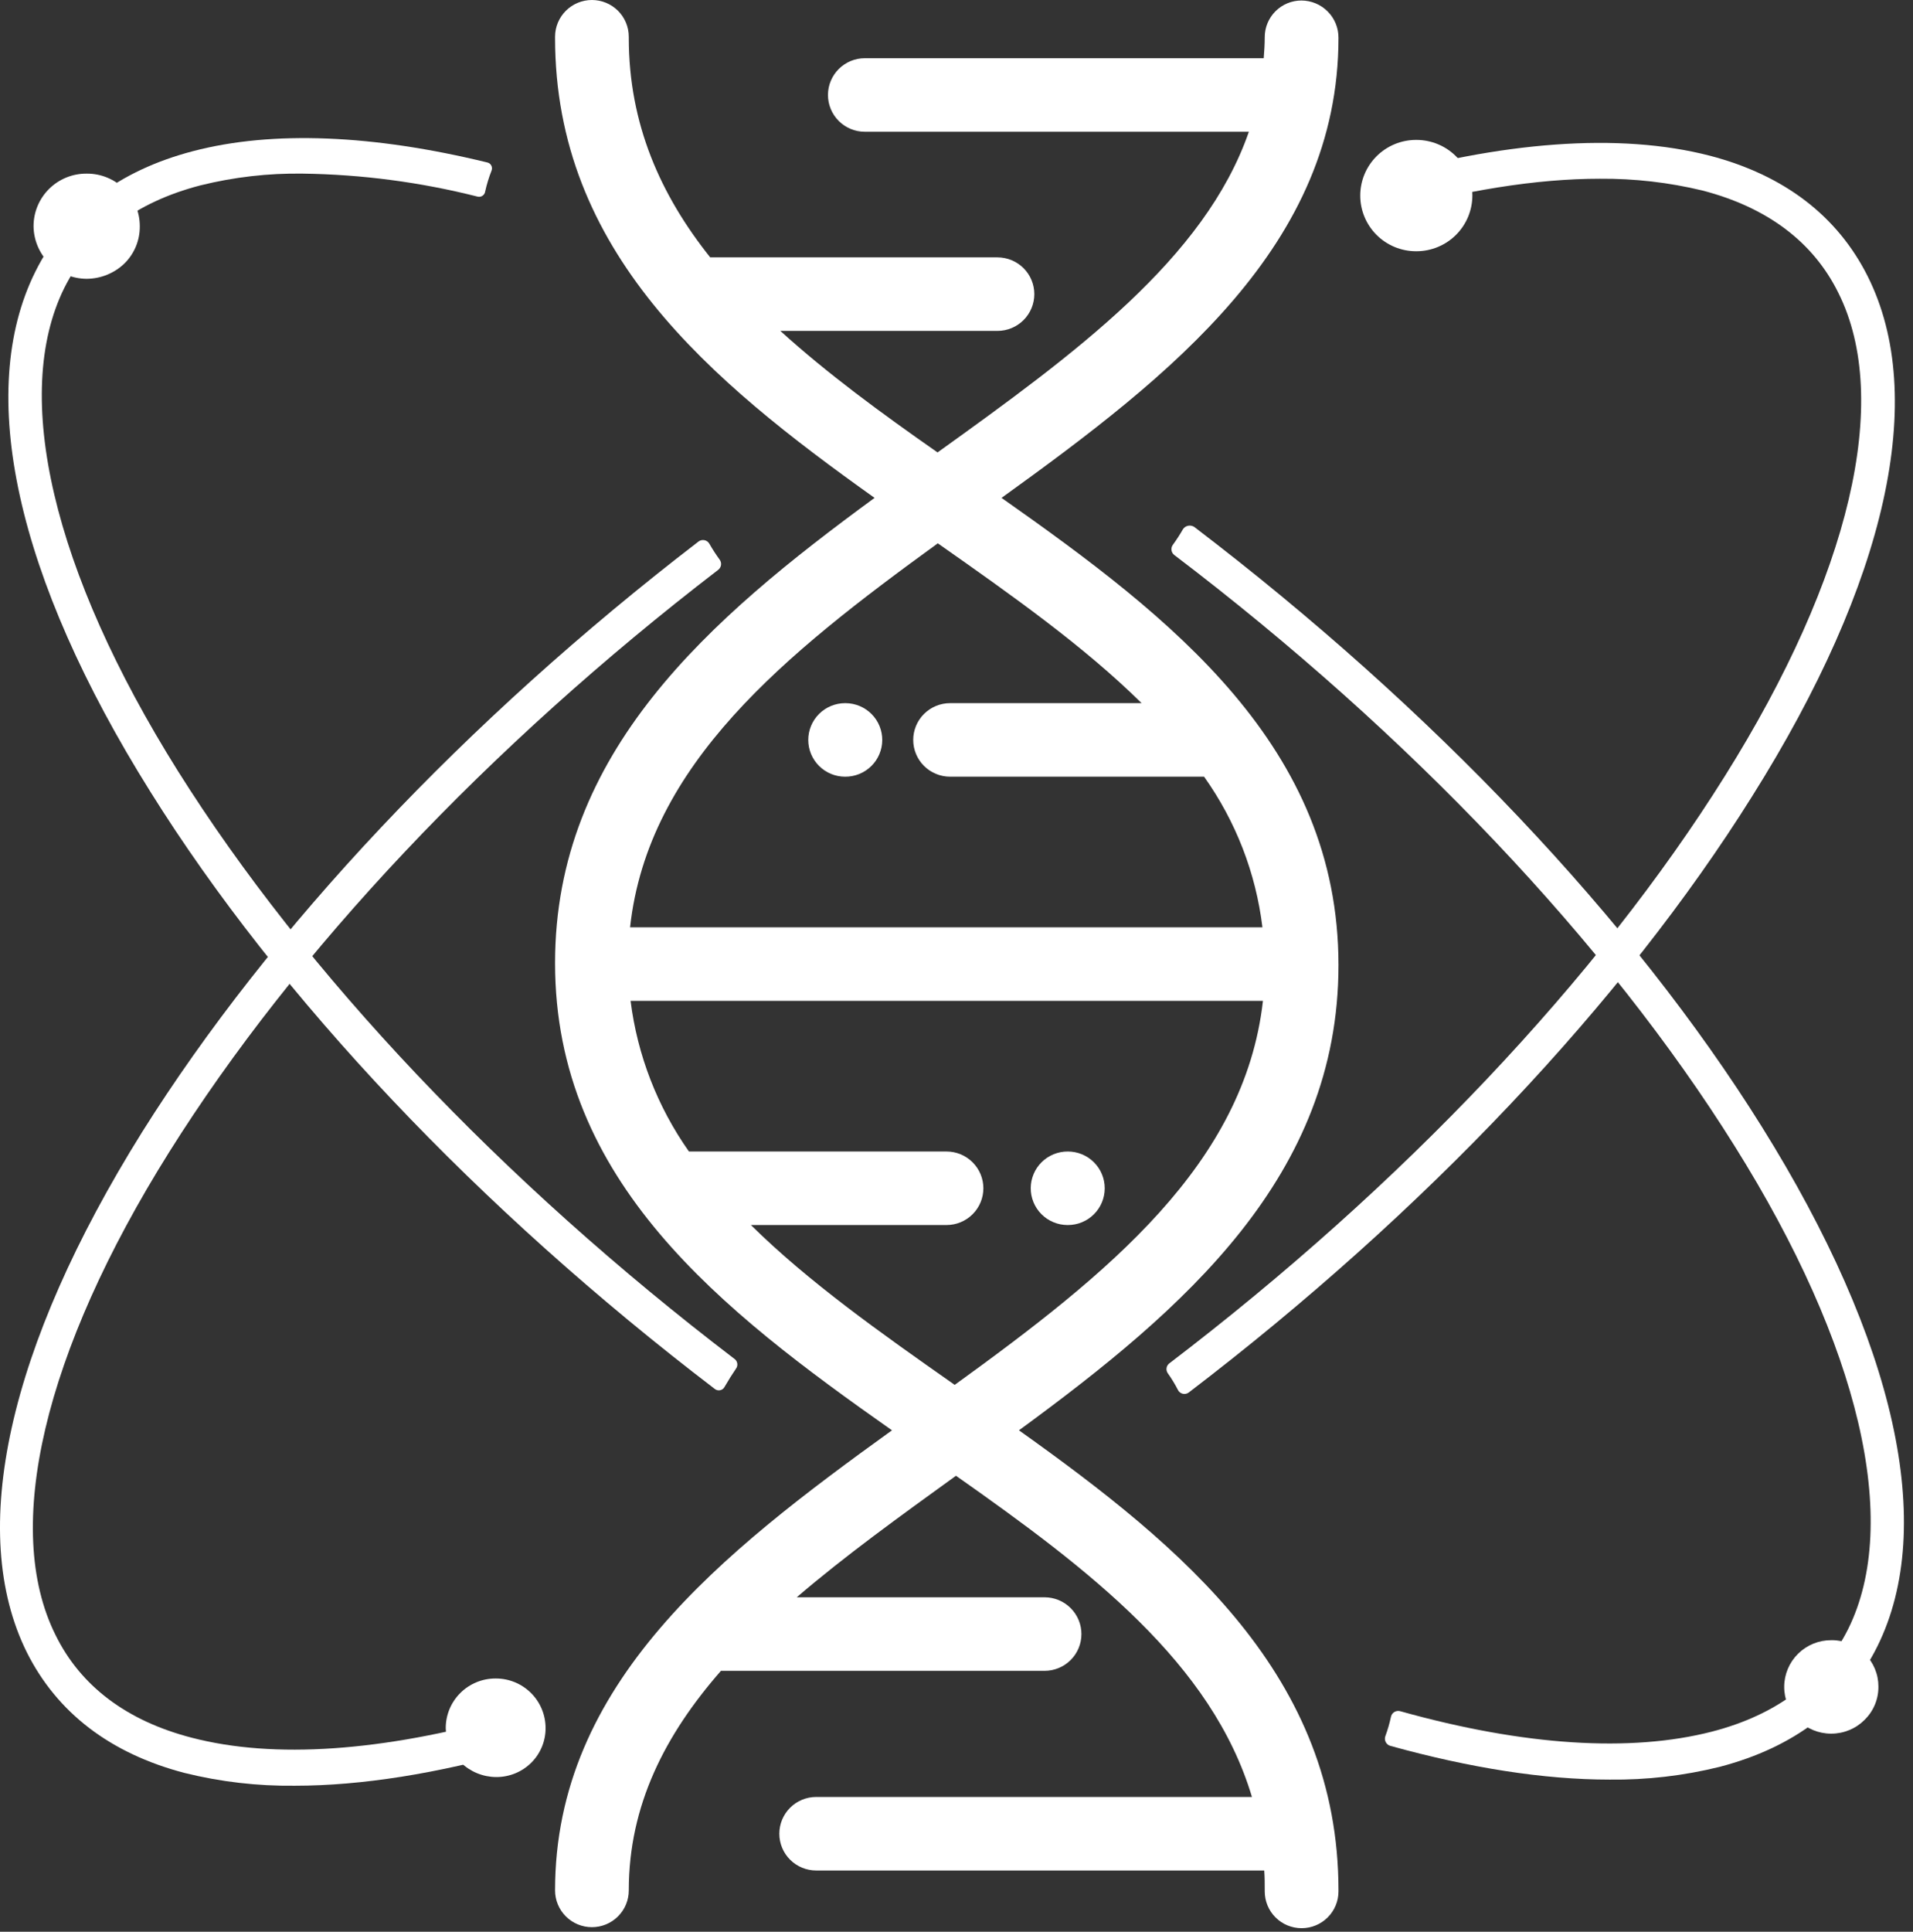 <?xml version="1.0" encoding="UTF-8"?> <svg xmlns="http://www.w3.org/2000/svg" width="211" height="213" viewBox="0 0 211 213" fill="none"><rect x="0" y="0" width="211" height="213" fill="#333333" stroke="none"/> <path d="M206 30.461C202.668 23.817 196.794 19.312 188.605 17.173C178.608 14.583 165.619 15.596 151.048 19.819C150.93 19.854 150.821 19.915 150.731 19.998C150.641 20.081 150.571 20.184 150.527 20.299C150.484 20.413 150.467 20.536 150.479 20.658C150.491 20.78 150.531 20.898 150.596 21.002C150.997 21.653 151.356 22.331 151.669 23.029C151.752 23.203 151.893 23.343 152.068 23.425C152.244 23.507 152.441 23.526 152.629 23.479C161.439 21.002 169.459 19.707 176.462 19.707C180.267 19.678 184.06 20.113 187.757 21.002C194.931 22.86 200.013 26.689 202.78 32.319C208.654 44.087 204.08 63.512 190.243 85.583C176.293 107.88 154.606 130.795 128.965 150.334C128.807 150.458 128.702 150.637 128.671 150.835C128.64 151.034 128.684 151.236 128.796 151.404C129.218 151.994 129.595 152.615 129.926 153.261C129.978 153.365 130.052 153.456 130.143 153.528C130.234 153.599 130.34 153.65 130.453 153.677C130.565 153.704 130.684 153.706 130.797 153.683C130.911 153.66 131.018 153.612 131.111 153.543C157.091 133.723 179.061 110.469 193.236 87.835C208.146 64.131 212.664 43.749 206 30.461Z" fill="white"></path> <path d="M57.127 189.803C57.1 189.692 57.05 189.588 56.979 189.497C56.909 189.407 56.82 189.333 56.718 189.28C56.617 189.227 56.505 189.195 56.39 189.188C56.276 189.182 56.161 189.199 56.054 189.24C42.161 193.125 30.244 193.97 21.151 191.604C13.979 189.746 8.896 185.918 6.129 180.288C0.255 168.52 4.83 149.094 18.666 127.023C32.503 104.952 53.908 82.261 79.21 62.836C79.38 62.708 79.494 62.518 79.526 62.308C79.558 62.097 79.505 61.882 79.379 61.71C78.97 61.15 78.593 60.567 78.249 59.965C78.191 59.859 78.11 59.767 78.012 59.697C77.914 59.626 77.801 59.578 77.682 59.557C77.563 59.535 77.441 59.541 77.324 59.572C77.207 59.604 77.099 59.661 77.007 59.739C51.423 79.39 29.736 102.418 15.673 124.828C0.876 148.532 -3.642 168.914 2.966 182.202C6.298 188.846 12.172 193.35 20.361 195.489C24.332 196.472 28.412 196.945 32.503 196.898C39.902 196.898 48.26 195.546 57.24 193.013C57.35 192.983 57.453 192.931 57.542 192.861C57.631 192.79 57.705 192.701 57.758 192.601C57.811 192.5 57.842 192.39 57.85 192.277C57.858 192.163 57.843 192.05 57.805 191.943C57.528 191.247 57.301 190.532 57.127 189.803Z" fill="white"></path> <path d="M143.536 0.056C143.004 0.058 142.477 0.164 141.986 0.368C141.495 0.573 141.049 0.872 140.674 1.249C140.299 1.625 140.003 2.072 139.8 2.563C139.599 3.054 139.496 3.58 139.498 4.11C139.498 4.899 139.442 5.687 139.386 6.419H95.39C94.856 6.419 94.327 6.524 93.834 6.727C93.34 6.931 92.892 7.23 92.515 7.606C92.138 7.983 91.837 8.429 91.633 8.921C91.428 9.413 91.323 9.94 91.323 10.473C91.323 11.005 91.428 11.532 91.633 12.024C91.837 12.516 92.138 12.963 92.515 13.339C92.892 13.716 93.34 14.014 93.834 14.218C94.327 14.422 94.856 14.527 95.39 14.527H137.747C132.89 28.546 118.546 39.019 103.41 49.886C97.198 45.55 91.211 41.159 86.071 36.485H110.017C111.096 36.485 112.13 36.058 112.893 35.298C113.655 34.538 114.084 33.507 114.084 32.431C114.084 31.356 113.655 30.325 112.893 29.565C112.13 28.805 111.096 28.378 110.017 28.378H78.334C72.856 21.508 69.354 13.682 69.354 4.167V4.054C69.354 2.979 68.926 1.948 68.163 1.187C67.401 0.427 66.366 0 65.288 0C64.209 0 63.175 0.427 62.413 1.187C61.65 1.948 61.222 2.979 61.222 4.054V4.167C61.222 27.758 78.278 41.947 96.463 54.897C78.165 68.298 61.222 82.937 61.222 106.19C61.222 130.289 79.576 144.478 98.383 157.71C79.633 171.223 61.222 185.58 61.222 208.44C61.222 209.515 61.65 210.546 62.413 211.306C63.175 212.067 64.209 212.494 65.288 212.494C66.366 212.494 67.401 212.067 68.163 211.306C68.926 210.546 69.354 209.515 69.354 208.44C69.354 199.037 73.364 191.267 79.52 184.229H115.214C115.747 184.229 116.276 184.124 116.769 183.92C117.263 183.716 117.711 183.418 118.088 183.041C118.466 182.665 118.765 182.218 118.97 181.726C119.174 181.234 119.28 180.708 119.28 180.175C119.28 179.643 119.174 179.115 118.97 178.623C118.765 178.132 118.466 177.685 118.088 177.309C117.711 176.932 117.263 176.633 116.769 176.429C116.276 176.226 115.747 176.121 115.214 176.121H87.878C93.188 171.56 99.287 167.169 105.443 162.72C120.183 173.081 133.682 183.384 138.087 198.136H90.024C88.947 198.136 87.912 198.563 87.15 199.323C86.387 200.083 85.958 201.115 85.958 202.19C85.958 203.266 86.387 204.297 87.15 205.057C87.912 205.817 88.947 206.244 90.024 206.244H139.442C139.498 206.976 139.498 207.708 139.498 208.44V208.552C139.498 209.627 139.927 210.659 140.689 211.419C141.452 212.179 142.486 212.606 143.565 212.606C144.643 212.606 145.677 212.179 146.44 211.419C147.203 210.659 147.631 209.627 147.631 208.552V208.44C147.631 184.848 130.575 170.66 112.39 157.71C130.688 144.309 147.631 129.67 147.631 106.416C147.631 82.317 129.276 68.129 110.469 54.897C129.22 41.384 147.631 27.026 147.631 4.167C147.634 3.628 147.531 3.095 147.326 2.597C147.122 2.098 146.821 1.645 146.44 1.264C146.06 0.882 145.608 0.578 145.109 0.371C144.61 0.164 144.076 0.057 143.536 0.056ZM103.438 59.908C111.627 65.651 119.591 71.282 125.916 77.531H104.793C103.715 77.531 102.681 77.959 101.918 78.719C101.155 79.479 100.727 80.51 100.727 81.585C100.727 82.661 101.155 83.692 101.918 84.452C102.681 85.212 103.715 85.639 104.793 85.639H132.806C136.307 90.555 138.52 96.265 139.244 102.249H69.495C71.472 84.232 86.608 72.126 103.438 59.908ZM105.302 152.698C97.112 146.955 89.15 141.325 82.824 135.074H104.398C105.476 135.074 106.511 134.648 107.273 133.887C108.036 133.127 108.465 132.096 108.465 131.021C108.465 129.946 108.036 128.915 107.273 128.155C106.511 127.394 105.476 126.967 104.398 126.967H75.99C72.513 122.04 70.302 116.336 69.552 110.357H139.301C137.267 128.374 122.188 140.48 105.302 152.698Z" fill="white"></path> <path d="M117.783 126.967C117.249 126.964 116.719 127.065 116.225 127.265C115.73 127.465 115.279 127.761 114.899 128.135C114.519 128.508 114.216 128.953 114.009 129.444C113.801 129.934 113.692 130.461 113.689 130.993C113.685 131.526 113.786 132.053 113.987 132.547C114.188 133.04 114.485 133.488 114.859 133.868C115.234 134.247 115.68 134.549 116.172 134.755C116.664 134.963 117.193 135.071 117.727 135.075H117.783C118.862 135.075 119.896 134.648 120.658 133.888C121.421 133.127 121.849 132.097 121.849 131.021C121.849 129.946 121.421 128.915 120.658 128.155C119.896 127.394 118.862 126.967 117.783 126.967Z" fill="white"></path> <path d="M93.215 85.64C93.75 85.644 94.279 85.542 94.774 85.342C95.268 85.142 95.719 84.846 96.099 84.472C96.48 84.099 96.782 83.654 96.99 83.163C97.198 82.673 97.307 82.147 97.31 81.614C97.314 81.082 97.212 80.554 97.012 80.061C96.811 79.567 96.515 79.118 96.139 78.739C95.764 78.36 95.318 78.059 94.826 77.851C94.334 77.644 93.806 77.536 93.272 77.532H93.215C92.138 77.532 91.103 77.959 90.34 78.719C89.578 79.48 89.15 80.511 89.15 81.586C89.15 82.661 89.578 83.692 90.34 84.453C91.103 85.213 92.138 85.64 93.215 85.64Z" fill="white"></path> <path d="M156.188 27.703H156.244C157.875 27.698 159.438 27.05 160.592 25.9C161.745 24.75 162.395 23.192 162.4 21.565C162.395 19.939 161.745 18.381 160.592 17.23C159.438 16.081 157.875 15.432 156.244 15.428H156.188C154.554 15.428 152.989 16.075 151.834 17.226C150.68 18.377 150.032 19.938 150.032 21.565C150.032 23.193 150.68 24.754 151.834 25.905C152.989 27.056 154.554 27.703 156.188 27.703Z" fill="white"></path> <path d="M194.309 124.209C180.077 101.405 157.882 78.039 131.733 58.107C131.537 57.975 131.298 57.925 131.065 57.967C130.834 58.009 130.627 58.14 130.49 58.332C130.147 58.934 129.77 59.517 129.361 60.078C129.235 60.25 129.182 60.465 129.213 60.675C129.246 60.886 129.359 61.076 129.53 61.203C155.396 80.854 177.309 103.939 191.315 126.348C205.152 148.42 209.671 167.845 203.854 179.612C201.03 185.243 196.003 189.072 188.831 190.93C179.851 193.238 168.104 192.506 154.436 188.678C154.329 188.648 154.216 188.641 154.106 188.657C153.996 188.673 153.89 188.711 153.794 188.768C153.699 188.826 153.616 188.903 153.552 188.994C153.488 189.085 153.443 189.188 153.42 189.296C153.265 190.024 153.058 190.739 152.799 191.436C152.761 191.543 152.745 191.657 152.753 191.771C152.762 191.883 152.793 191.994 152.846 192.094C152.899 192.195 152.972 192.283 153.061 192.355C153.15 192.425 153.254 192.477 153.363 192.506C162.117 194.928 170.25 196.222 177.535 196.222C181.627 196.27 185.707 195.797 189.678 194.815C197.867 192.675 203.74 188.226 207.073 181.526C213.624 168.295 209.106 147.913 194.309 124.209Z" fill="white"></path> <path d="M81.186 150.897C81.296 150.743 81.344 150.555 81.323 150.368C81.303 150.182 81.214 150.009 81.073 149.883C55.376 130.289 33.633 107.317 19.627 85.02C5.79 62.949 1.272 43.524 7.089 31.756C9.913 26.125 14.939 22.297 22.111 20.439C25.805 19.522 29.601 19.087 33.407 19.144C39.904 19.233 46.368 20.084 52.665 21.677C52.758 21.702 52.856 21.707 52.951 21.691C53.046 21.676 53.137 21.64 53.217 21.587C53.297 21.534 53.365 21.464 53.416 21.383C53.467 21.301 53.5 21.209 53.513 21.114C53.688 20.328 53.924 19.556 54.219 18.806C54.255 18.714 54.271 18.615 54.264 18.516C54.258 18.417 54.229 18.321 54.18 18.234C54.132 18.148 54.064 18.074 53.983 18.017C53.901 17.96 53.808 17.921 53.71 17.905C41.229 14.864 30.103 14.358 21.293 16.666C13.104 18.806 7.23 23.254 3.898 29.954C-2.71 43.242 1.752 63.624 16.605 87.328C30.781 110.019 52.863 133.329 78.842 153.149C78.924 153.214 79.02 153.26 79.122 153.284C79.224 153.308 79.329 153.309 79.432 153.288C79.535 153.267 79.631 153.222 79.715 153.159C79.798 153.097 79.867 153.016 79.915 152.924C80.339 152.192 80.763 151.516 81.186 150.897Z" fill="white"></path> <path d="M9.517 30.742H9.602C11.142 30.723 12.616 30.118 13.725 29.053C14.269 28.516 14.7 27.876 14.991 27.17C15.282 26.464 15.428 25.706 15.419 24.943C15.42 24.181 15.27 23.427 14.978 22.723C14.686 22.019 14.257 21.379 13.717 20.84C13.177 20.302 12.535 19.875 11.829 19.584C11.123 19.292 10.366 19.143 9.602 19.144H9.545C8.779 19.139 8.019 19.286 7.31 19.575C6.6 19.865 5.955 20.291 5.412 20.831C4.869 21.369 4.438 22.01 4.144 22.716C3.85 23.422 3.699 24.179 3.7 24.943C3.718 26.476 4.336 27.941 5.423 29.024C6.51 30.108 7.98 30.725 9.517 30.742Z" fill="white"></path> <path d="M201.933 191.154H201.99C202.672 191.155 203.348 191.021 203.978 190.76C204.608 190.5 205.18 190.117 205.661 189.635C206.148 189.157 206.535 188.588 206.797 187.959C207.059 187.331 207.191 186.655 207.185 185.974C207.188 185.301 207.057 184.634 206.799 184.011C206.541 183.388 206.163 182.822 205.686 182.346C205.208 181.87 204.64 181.493 204.015 181.236C203.391 180.979 202.721 180.848 202.046 180.851H201.99C201.311 180.847 200.639 180.977 200.01 181.232C199.381 181.488 198.81 181.864 198.328 182.34C197.353 183.301 196.801 184.608 196.794 185.974C196.787 187.341 197.324 188.654 198.288 189.626C199.251 190.597 200.562 191.147 201.933 191.154Z" fill="white"></path> <path d="M54.699 195.94C55.42 195.948 56.137 195.812 56.806 195.542C57.475 195.271 58.083 194.871 58.595 194.364C59.1 193.862 59.5 193.265 59.772 192.608C60.043 191.951 60.181 191.246 60.177 190.535C60.175 189.087 59.598 187.699 58.571 186.675C57.544 185.651 56.151 185.075 54.699 185.074H54.642C53.19 185.075 51.797 185.651 50.77 186.675C49.743 187.699 49.165 189.087 49.164 190.535C49.209 191.974 49.81 193.339 50.841 194.347C51.873 195.354 53.255 195.925 54.699 195.94Z" fill="white"></path> </svg> 